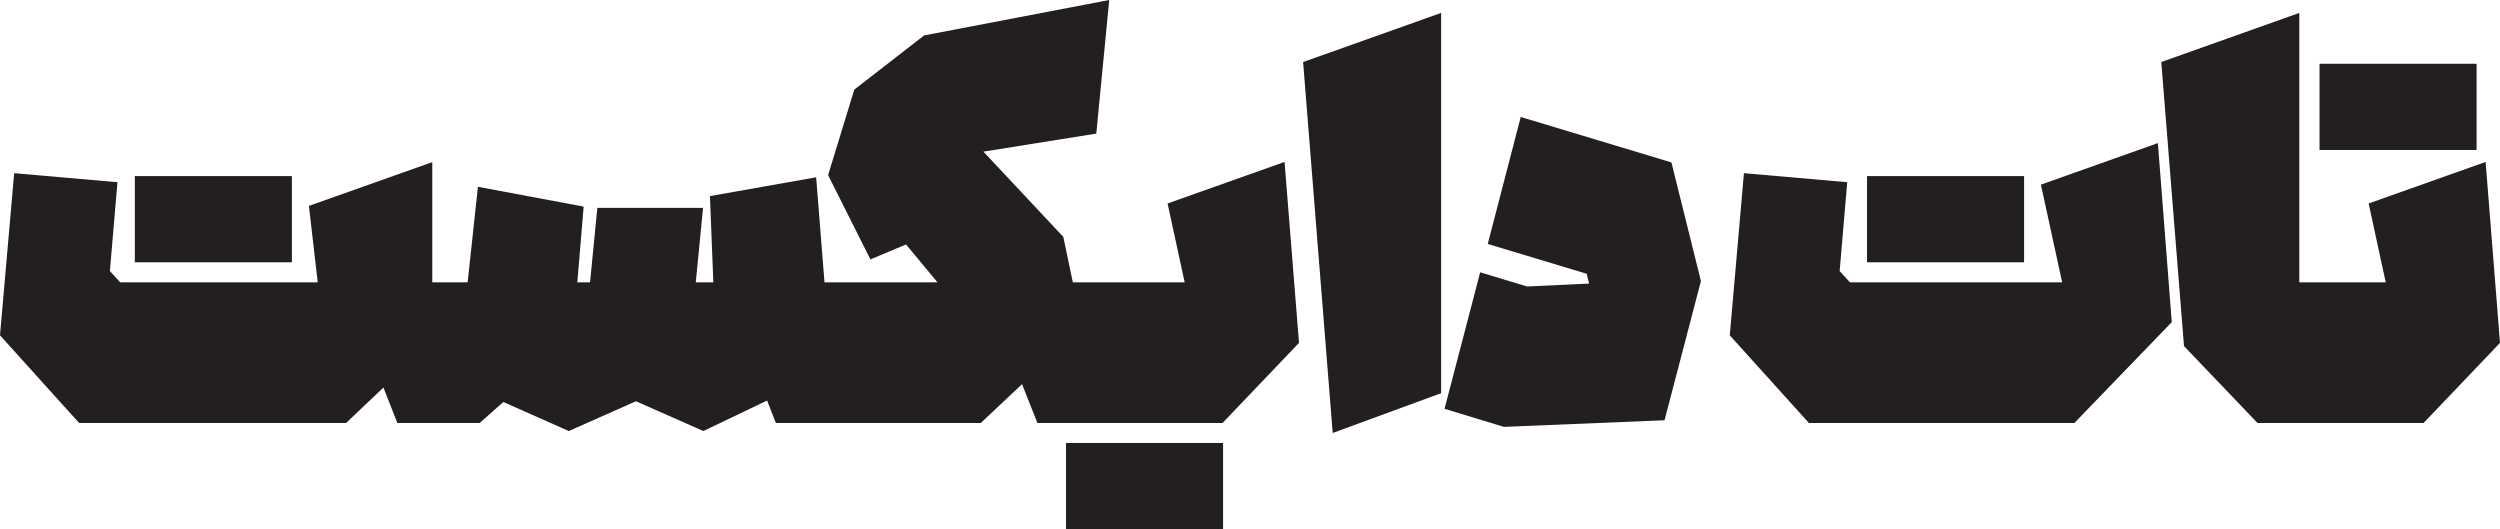 <?xml version="1.0" encoding="UTF-8"?>
<svg xmlns="http://www.w3.org/2000/svg" id="Layer_2" data-name="Layer 2" viewBox="0 0 359.89 76.18">
  <defs>
    <style>
      .cls-1 {
        fill: #231f20;
      }
    </style>
  </defs>
  <g id="Layer_1-2" data-name="Layer 1">
    <rect class="cls-1" x="19.41" y="25.35" width="22.61" height="12.41"></rect>
    <rect class="cls-1" x="153.46" y="63.77" width="22.61" height="12.41"></rect>
    <polygon class="cls-1" points="164.18 60.89 175.99 60.89 187 49.36 184.92 23.31 168.08 29.29 170.54 40.64 164.18 40.64 163.86 40.64 154.44 40.64 153.07 34.1 141.57 21.83 157.82 19.23 159.68 0 133.03 5.1 122.98 12.9 119.21 25.21 125.3 37.34 130.43 35.19 134.93 40.61 134.93 40.64 120.59 40.64 120.27 40.64 118.69 40.64 117.49 25.52 102.2 28.23 102.69 40.64 100.16 40.64 101.21 29.92 85.99 29.92 84.94 40.64 83.11 40.64 84.02 29.74 68.8 26.89 67.32 40.64 66.3 40.64 65.99 40.64 62.23 40.64 62.23 23.34 44.47 29.64 45.74 40.64 17.3 40.64 15.82 39.02 16.91 26.23 2.04 24.93 0 48.27 11.39 60.89 49.82 60.89 55.2 55.79 57.2 60.89 65.99 60.89 66.3 60.89 69.05 60.89 72.46 57.87 81.88 62.05 91.55 57.76 101.25 62.05 110.43 57.66 111.69 60.89 120.27 60.89 120.59 60.89 141.19 60.89 147.13 55.3 149.34 60.89 163.86 60.89 164.18 60.89"></polygon>
    <polygon class="cls-1" points="207.46 56.6 207.46 1.86 187.59 8.93 191.85 62.33 207.46 56.6"></polygon>
    <polygon class="cls-1" points="244.86 40.46 240.61 23.38 218.92 16.84 214.17 35.12 228.41 39.41 228.76 40.82 219.83 41.24 213.08 39.2 207.95 58.85 216.49 61.45 239.62 60.5 244.86 40.46"></polygon>
    <rect class="cls-1" x="268.77" y="25.35" width="22.61" height="12.41"></rect>
    <polygon class="cls-1" points="293.8 26.58 296.86 40.64 266.31 40.64 264.83 39.02 265.92 26.23 251.05 24.93 249.01 48.27 260.4 60.89 298.62 60.89 312.64 46.37 310.64 20.6 293.8 26.58"></polygon>
    <polygon class="cls-1" points="324.98 60.89 332.54 60.89 332.86 60.89 348.89 60.89 359.89 49.36 357.82 23.31 340.98 29.29 343.44 40.64 332.86 40.64 332.54 40.64 331 40.64 331 1.86 311.13 8.93 314.4 49.82 324.98 60.89"></polygon>
    <rect class="cls-1" x="333.91" y="9.18" width="22.61" height="12.41"></rect>
  </g>
</svg>
